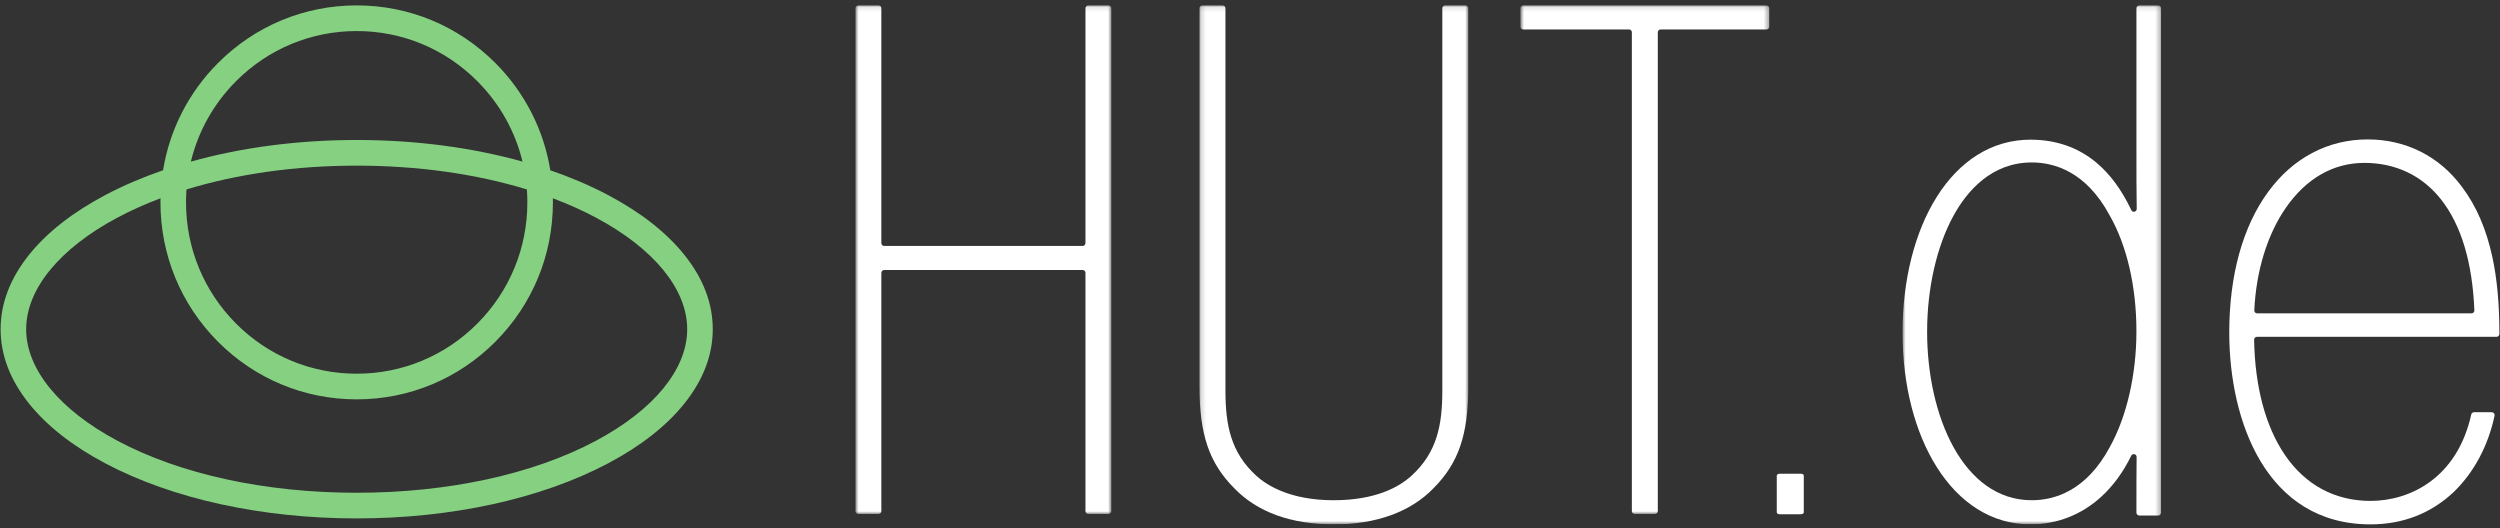 <svg width="511" height="108" viewBox="0 0 511 108" fill="none" xmlns="http://www.w3.org/2000/svg">
<rect x="0" y="0" width="511" height="108" fill="#333333" stroke="none"/>
<g clip-path="url(#clip0_2346_1523)">
<mask id="mask0_2346_1523" style="mask-type:luminance" maskUnits="userSpaceOnUse" x="174" y="1" width="54" height="105">
<path d="M227.161 1.102H174.848V105.056H227.161V1.102Z" fill="white"/>
</mask>
<g mask="url(#mask0_2346_1523)">
<path fill-rule="evenodd" clip-rule="evenodd" d="M222.449 1.102C222.372 1.102 222.297 1.117 222.226 1.147C222.156 1.176 222.092 1.219 222.038 1.273C221.984 1.328 221.941 1.392 221.912 1.463C221.883 1.533 221.868 1.609 221.869 1.685V49.689C221.869 49.843 221.808 49.991 221.7 50.1C221.591 50.21 221.443 50.272 221.289 50.272H180.727C180.65 50.272 180.575 50.257 180.504 50.227C180.434 50.198 180.37 50.154 180.316 50.1C180.262 50.046 180.219 49.982 180.19 49.911C180.161 49.84 180.147 49.765 180.147 49.688V1.685C180.147 1.609 180.132 1.533 180.103 1.463C180.074 1.392 180.032 1.328 179.978 1.273C179.924 1.219 179.86 1.176 179.79 1.147C179.719 1.117 179.643 1.102 179.567 1.102H175.431C175.355 1.102 175.279 1.117 175.209 1.147C175.138 1.176 175.074 1.219 175.021 1.273C174.967 1.328 174.924 1.392 174.895 1.463C174.866 1.533 174.851 1.609 174.852 1.685V104.472C174.852 104.794 175.111 105.056 175.431 105.056H179.567C179.887 105.056 180.147 104.793 180.147 104.472V55.775C180.147 55.453 180.406 55.191 180.727 55.191H221.29C221.609 55.191 221.869 55.453 221.869 55.775V104.472C221.869 104.794 222.128 105.056 222.449 105.056H226.585C226.904 105.056 227.165 104.793 227.165 104.472V1.685C227.165 1.609 227.15 1.533 227.121 1.463C227.092 1.392 227.05 1.328 226.996 1.273C226.942 1.219 226.878 1.176 226.807 1.147C226.737 1.117 226.661 1.102 226.585 1.102H222.449Z" fill="white"/>
</g>
<mask id="mask1_2346_1523" style="mask-type:luminance" maskUnits="userSpaceOnUse" x="245" y="1" width="56" height="107">
<path d="M300.119 1.104H245.172V107.181H300.119V1.104Z" fill="white"/>
</mask>
<g mask="url(#mask1_2346_1523)">
<path fill-rule="evenodd" clip-rule="evenodd" d="M295.391 1.105C295.236 1.106 295.088 1.168 294.979 1.277C294.87 1.387 294.809 1.536 294.81 1.69V79.847C294.81 86.849 293.737 92.486 288.503 97.246C286.003 99.528 281.211 102.248 272.577 102.248C263.607 102.248 258.835 99.114 256.789 97.246C251.555 92.486 250.482 86.849 250.482 79.847V1.691C250.483 1.614 250.468 1.538 250.439 1.467C250.41 1.396 250.367 1.331 250.313 1.277C250.259 1.222 250.195 1.179 250.124 1.15C250.054 1.12 249.978 1.104 249.901 1.104H245.753C245.676 1.104 245.601 1.12 245.53 1.149C245.459 1.179 245.395 1.222 245.341 1.277C245.287 1.331 245.244 1.396 245.215 1.467C245.186 1.538 245.172 1.614 245.172 1.69V79.011C245.172 88.812 247.158 94.631 252.256 99.766C256.993 104.685 263.878 107.182 272.714 107.182C281.335 107.182 288.365 104.615 293.044 99.76C298.134 94.631 300.119 88.812 300.119 79.012V1.69C300.12 1.613 300.105 1.537 300.076 1.466C300.047 1.395 300.004 1.33 299.95 1.276C299.896 1.222 299.832 1.178 299.762 1.149C299.691 1.119 299.615 1.104 299.538 1.104H295.39L295.391 1.105Z" fill="white"/>
</g>
<mask id="mask2_2346_1523" style="mask-type:luminance" maskUnits="userSpaceOnUse" x="310" y="1" width="52" height="105">
<path d="M361.637 1.102H310.77V105.056H361.637V1.102Z" fill="white"/>
</mask>
<g mask="url(#mask2_2346_1523)">
<path fill-rule="evenodd" clip-rule="evenodd" d="M311.349 1.102C311.195 1.102 311.047 1.164 310.939 1.274C310.83 1.383 310.769 1.531 310.77 1.685V5.437C310.77 5.76 311.029 6.021 311.349 6.021H332.972C333.293 6.021 333.552 6.282 333.552 6.605V104.472C333.552 104.794 333.813 105.056 334.133 105.056H338.275C338.596 105.056 338.855 104.793 338.855 104.472V6.604C338.855 6.282 339.115 6.021 339.436 6.021H361.056C361.376 6.021 361.636 5.758 361.636 5.437V1.685C361.636 1.609 361.621 1.533 361.592 1.463C361.563 1.392 361.521 1.328 361.467 1.273C361.413 1.219 361.349 1.176 361.279 1.147C361.208 1.117 361.133 1.102 361.056 1.102H311.349Z" fill="white"/>
</g>
<path fill-rule="evenodd" clip-rule="evenodd" d="M363.776 96.828C363.442 96.828 363.172 97.003 363.172 97.217V104.721C363.172 104.936 363.442 105.111 363.776 105.111H368.089C368.423 105.111 368.693 104.936 368.693 104.721V97.217C368.693 97.003 368.423 96.828 368.089 96.828H363.776Z" fill="white"/>
<mask id="mask3_2346_1523" style="mask-type:luminance" maskUnits="userSpaceOnUse" x="388" y="1" width="54" height="107">
<path d="M388.875 107.181H441.715V1.104H388.875V107.181Z" fill="white"/>
</mask>
<g mask="url(#mask3_2346_1523)">
<path fill-rule="evenodd" clip-rule="evenodd" d="M436.685 67.725C436.685 76.561 434.697 85.191 431.231 91.403C426.416 100.368 419.909 102.247 415.297 102.247C401.253 102.247 393.905 84.951 393.905 67.865V67.725C393.905 58.907 395.881 50.271 399.325 44.031C402.052 39.091 407.035 33.203 415.297 33.203C419.909 33.203 426.416 35.084 431.226 44.042L431.23 44.049L431.233 44.055C434.749 50.222 436.685 58.628 436.685 67.725ZM437.266 1.104C437.19 1.104 437.114 1.119 437.043 1.149C436.973 1.179 436.909 1.222 436.855 1.276C436.801 1.331 436.758 1.395 436.729 1.466C436.7 1.537 436.686 1.613 436.686 1.69V30.947C436.686 35.435 436.686 39.172 436.746 42.687C436.757 43.316 435.912 43.514 435.643 42.946C433.683 38.815 431.281 35.554 428.465 33.212C424.747 30.118 420.224 28.55 415.021 28.55C411.113 28.55 407.449 29.608 404.131 31.695C400.979 33.678 398.207 36.543 395.893 40.21C391.367 47.382 388.875 57.252 388.875 68.003C388.875 78.583 391.367 88.349 395.893 95.504C398.211 99.169 400.983 102.034 404.13 104.021C407.453 106.118 411.117 107.182 415.02 107.182C420.429 107.182 425.425 105.238 429.467 101.562C431.923 99.329 434 96.482 435.621 93.153C435.895 92.592 436.731 92.788 436.723 93.413C436.685 96.42 436.685 100.054 436.685 104.784C436.685 105.108 436.945 105.37 437.266 105.37H441.134C441.455 105.37 441.715 105.108 441.715 104.784V1.689C441.716 1.612 441.701 1.536 441.672 1.465C441.643 1.395 441.6 1.33 441.546 1.276C441.492 1.221 441.428 1.178 441.357 1.149C441.287 1.119 441.211 1.104 441.134 1.104H437.266Z" fill="white"/>
</g>
<path fill-rule="evenodd" clip-rule="evenodd" d="M461.362 64.047C461.283 64.047 461.204 64.031 461.131 64C461.058 63.969 460.993 63.923 460.938 63.866C460.883 63.809 460.84 63.741 460.812 63.666C460.784 63.592 460.772 63.513 460.775 63.434C461.16 55.35 463.433 47.944 467.227 42.471C471.388 36.468 476.934 33.294 483.268 33.294C489.656 33.294 495.067 35.863 498.915 40.723C503.056 45.952 505.359 53.59 505.765 63.437C505.768 63.516 505.755 63.595 505.727 63.669C505.699 63.743 505.656 63.81 505.602 63.867C505.547 63.924 505.481 63.969 505.408 64C505.336 64.031 505.258 64.047 505.179 64.047H461.362ZM509.454 52.608C508.217 46.852 506.184 42.143 503.238 38.211C498.62 31.949 491.775 28.498 483.965 28.498C479.902 28.498 476.079 29.431 472.603 31.271C469.163 33.091 466.143 35.757 463.626 39.193C458.414 46.307 455.66 56.26 455.66 67.978C455.66 86.063 463.219 107.181 484.522 107.181C491.119 107.181 496.83 104.97 501.498 100.61C505.661 96.584 508.561 91.177 509.89 84.97C509.908 84.884 509.907 84.796 509.887 84.71C509.867 84.626 509.828 84.546 509.773 84.478C509.718 84.41 509.649 84.355 509.57 84.317C509.491 84.28 509.405 84.26 509.317 84.26H505.696C505.562 84.26 505.433 84.306 505.329 84.389C505.225 84.472 505.153 84.589 505.124 84.719C502.232 97.744 492.585 102.385 484.522 102.385C477.263 102.385 471.211 99.128 467.02 92.969C463.067 87.159 460.905 79.043 460.741 69.442C460.74 69.364 460.755 69.286 460.784 69.214C460.813 69.142 460.856 69.076 460.91 69.02C460.965 68.965 461.03 68.921 461.101 68.891C461.173 68.86 461.25 68.845 461.328 68.844H510.291C510.614 68.844 510.876 68.582 510.876 68.258C510.876 62.185 510.411 57.065 509.454 52.608Z" fill="white"/>
<path fill-rule="evenodd" clip-rule="evenodd" d="M44.546 69.837C52.121 77.441 62.193 81.629 72.907 81.629C83.62 81.629 93.692 77.441 101.267 69.837C108.843 62.232 113.015 52.12 113.015 41.366C113.015 41.086 113.011 40.807 113.005 40.529C116.12 41.701 119.062 43.019 121.798 44.477C133.662 50.799 140.465 59.114 140.465 67.288C140.465 75.462 133.662 83.777 121.798 90.099C108.948 96.948 91.585 100.72 72.907 100.72C54.229 100.72 36.866 96.948 24.016 90.099C12.152 83.777 5.348 75.462 5.348 67.288C5.348 59.114 12.152 50.799 24.016 44.477C26.752 43.019 29.694 41.701 32.809 40.529C32.803 40.808 32.799 41.087 32.799 41.366C32.799 52.12 36.971 62.232 44.546 69.837ZM72.907 28.613C60.901 28.613 49.337 30.145 39.013 33.03C40.506 26.864 43.655 21.206 48.24 16.603C54.828 9.99 63.589 6.347 72.907 6.347C82.224 6.347 90.985 9.99 97.575 16.603C102.158 21.206 105.308 26.864 106.801 33.03C96.477 30.145 84.913 28.613 72.907 28.613ZM38.12 38.723C48.487 35.55 60.401 33.857 72.907 33.857C85.413 33.857 97.327 35.55 107.694 38.723C107.758 39.598 107.791 40.48 107.791 41.366C107.791 50.72 104.162 59.514 97.574 66.128C90.985 72.742 82.225 76.384 72.907 76.384C63.589 76.384 54.828 72.742 48.24 66.128C41.651 59.514 38.023 50.72 38.023 41.366C38.023 40.48 38.056 39.598 38.12 38.723ZM139.886 52.095C136.2 47.496 130.932 43.372 124.231 39.837C120.61 37.926 116.672 36.245 112.485 34.801C111.143 26.542 107.278 18.93 101.268 12.896C93.692 5.292 83.62 1.104 72.907 1.104C62.193 1.104 52.121 5.292 44.546 12.896C38.535 18.93 34.67 26.542 33.328 34.801C29.141 36.245 25.204 37.926 21.583 39.836C14.882 43.372 9.614 47.496 5.928 52.094C2.077 56.899 0.125 62.01 0.125 67.289C0.125 72.568 2.077 77.68 5.928 82.482C9.614 87.081 14.882 91.205 21.583 94.741C35.302 101.979 53.529 105.964 72.907 105.964C92.285 105.964 110.512 101.979 124.23 94.742C130.932 91.205 136.2 87.081 139.886 82.482C143.737 77.68 145.689 72.568 145.689 67.289C145.689 62.01 143.737 56.897 139.886 52.095Z" fill="#85D081"/>
</g>
<defs>
<clipPath id="clip0_2346_1523">
<rect width="510.749" height="106.291" fill="white" transform="translate(0.125 0.891)"/>
</clipPath>
</defs>
</svg>
